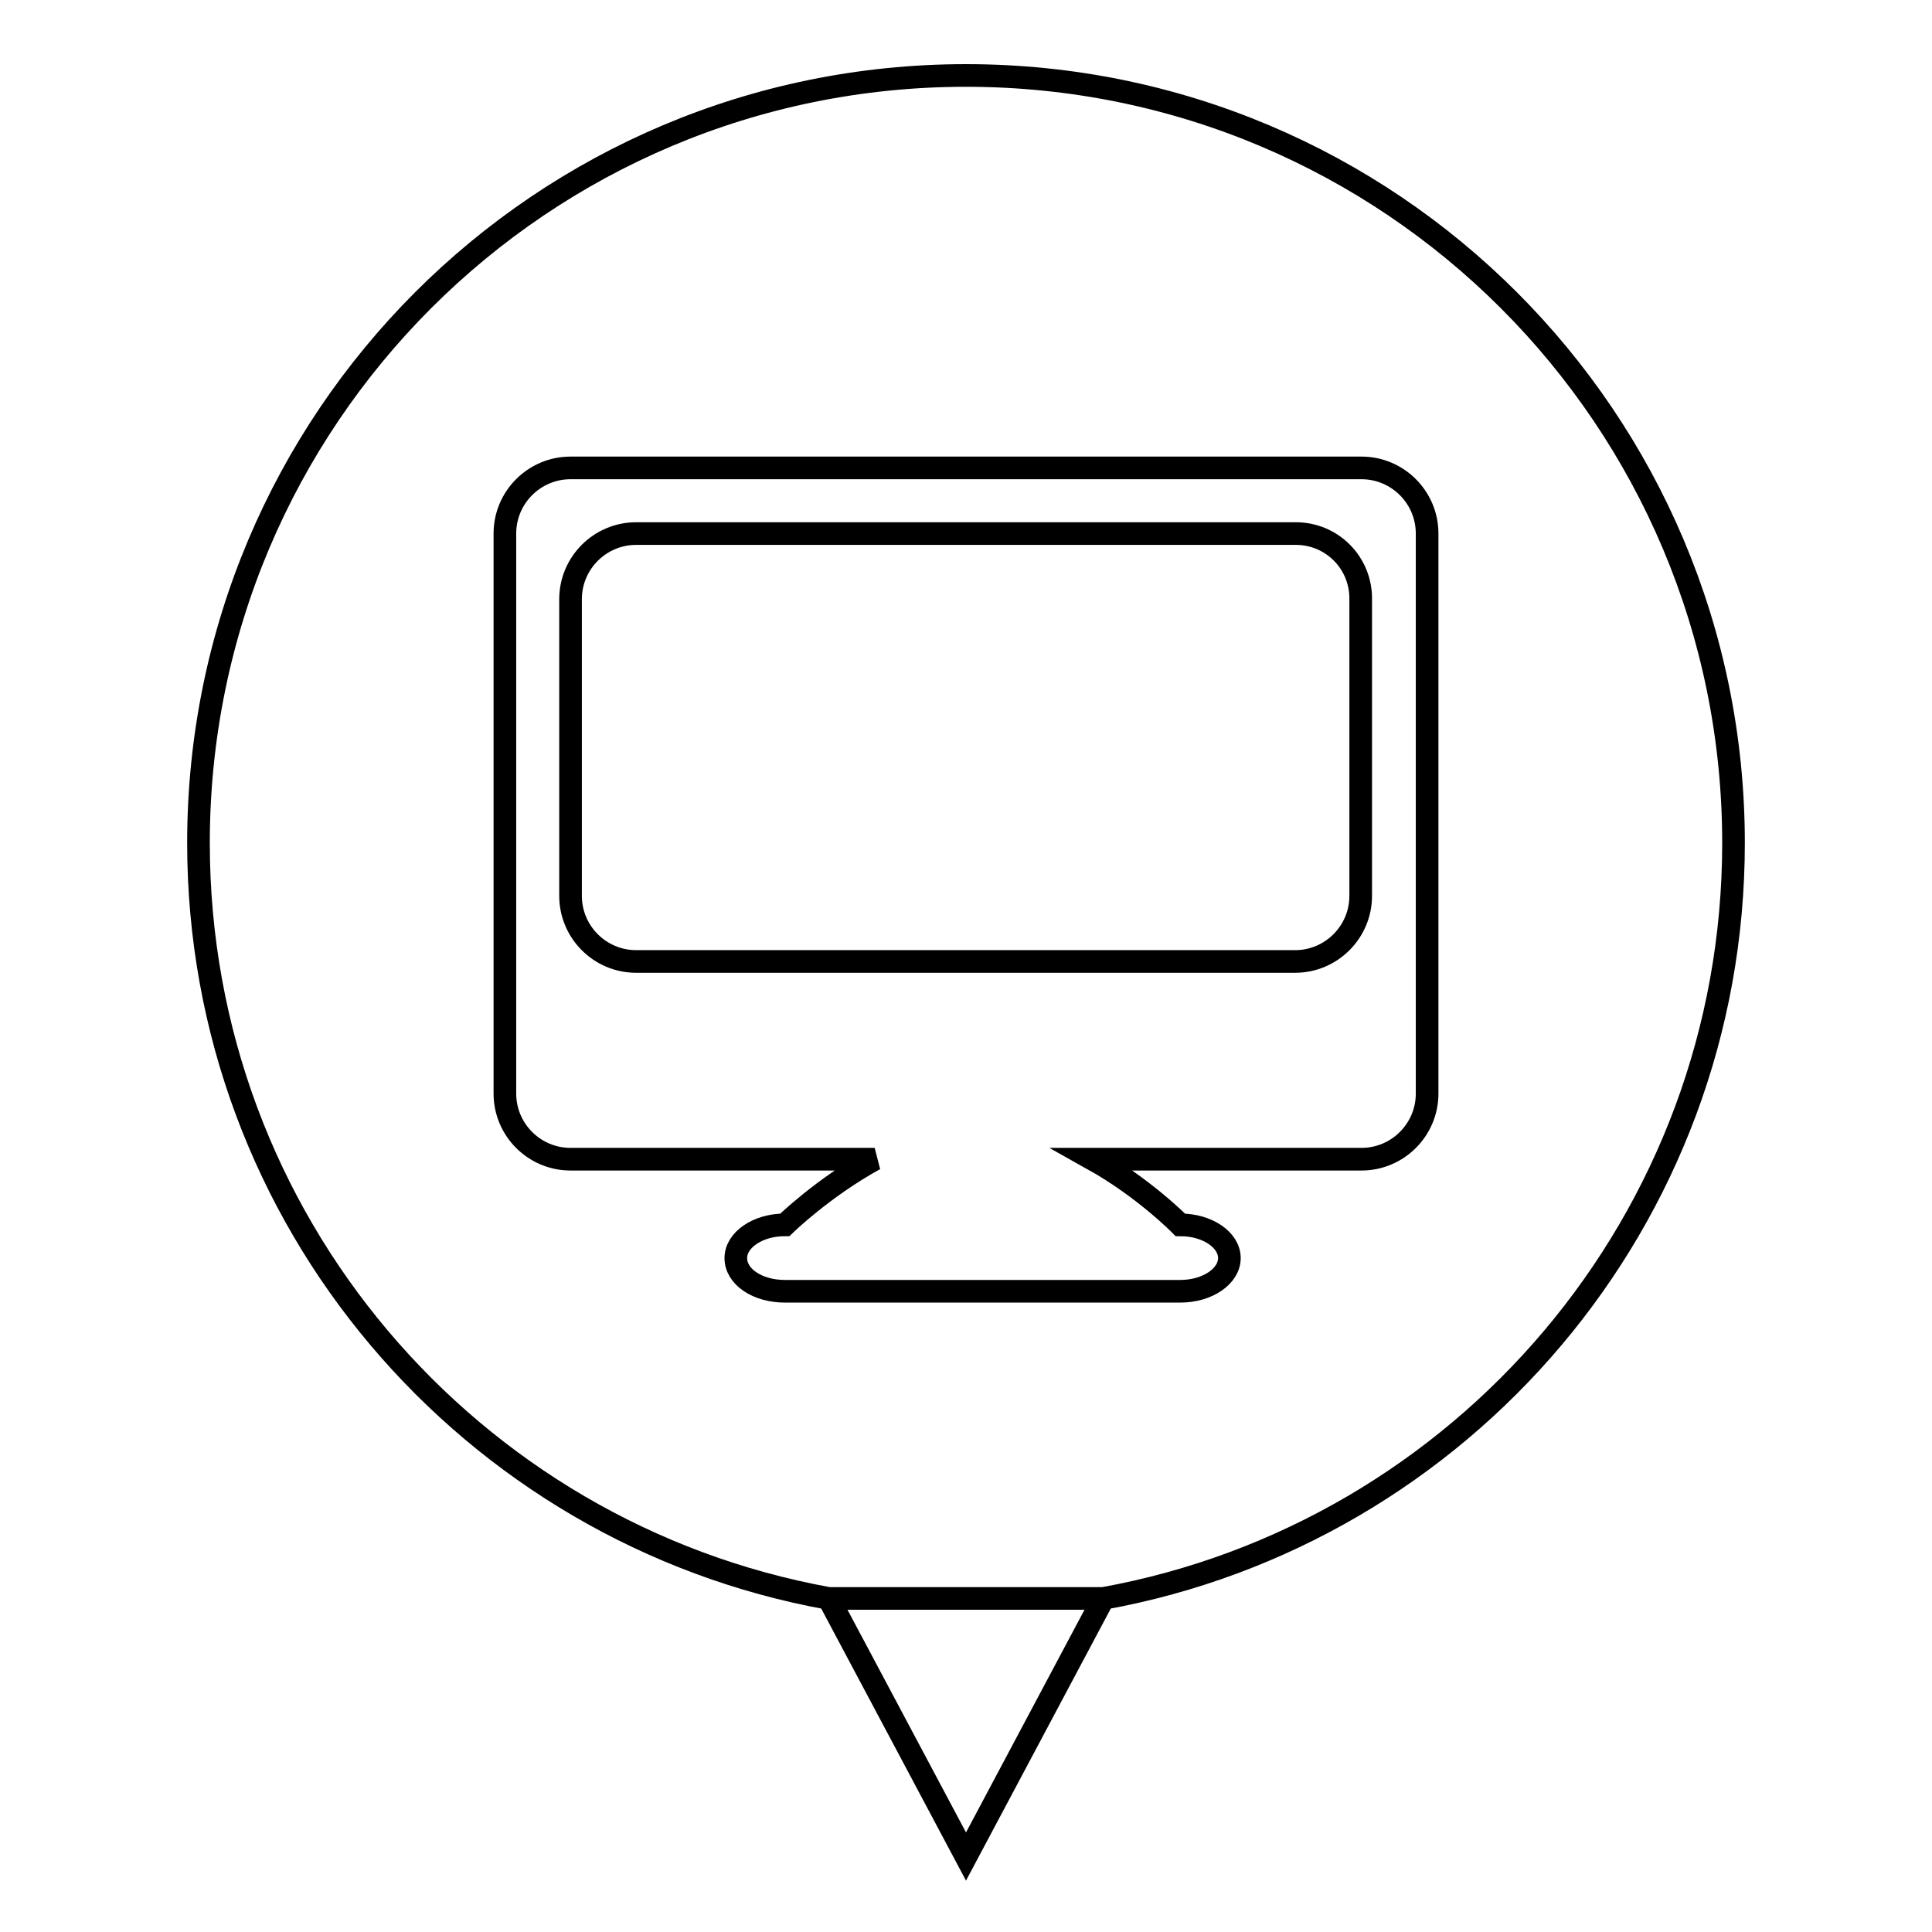 <?xml version="1.0" encoding="utf-8"?>
<!-- Svg Vector Icons : http://www.onlinewebfonts.com/icon -->
<!DOCTYPE svg PUBLIC "-//W3C//DTD SVG 1.1//EN" "http://www.w3.org/Graphics/SVG/1.1/DTD/svg11.dtd">
<svg version="1.1" xmlns="http://www.w3.org/2000/svg" xmlns:xlink="http://www.w3.org/1999/xlink" x="0px" y="0px" viewBox="0 0 256 256" enable-background="new 0 0 256 256" xml:space="preserve">
<g><g><path stroke-width="3" fill-opacity="0" stroke="#000000"  d="M109.8,211.8L109.8,211.8L128,246l18.2-34.2H109.8z M171.7,70.7H84.3c-4.8,0-8.7,3.9-8.7,8.7v39.3c0,4.8,3.9,8.7,8.7,8.7h87.3c4.8,0,8.7-3.9,8.7-8.7l0,0V79.5C180.4,74.6,176.5,70.7,171.7,70.7L171.7,70.7z M128,10C71.8,10,26.3,55.5,26.3,111.7c0,50,36,91.5,83.5,100.1l0,0l36.4,0c47.5-8.6,83.5-50.1,83.5-100.1C229.7,55.5,184.2,10,128,10L128,10z M189.1,144.9c0,4.8-3.9,8.7-8.7,8.7h-35.6c6.8,3.8,11.6,8.7,11.6,8.7c3.6,0,6.5,2,6.5,4.4c0,2.4-2.9,4.4-6.5,4.4H104c-3.6,0-6.5-1.9-6.5-4.4c0-2.4,2.9-4.4,6.5-4.4c0,0,5-4.9,11.9-8.7H75.6c-4.8,0-8.7-3.9-8.7-8.7V70.7c0-4.8,3.9-8.7,8.7-8.7h104.8c4.8,0,8.7,3.9,8.7,8.7V144.9L189.1,144.9z"/></g></g>
</svg>